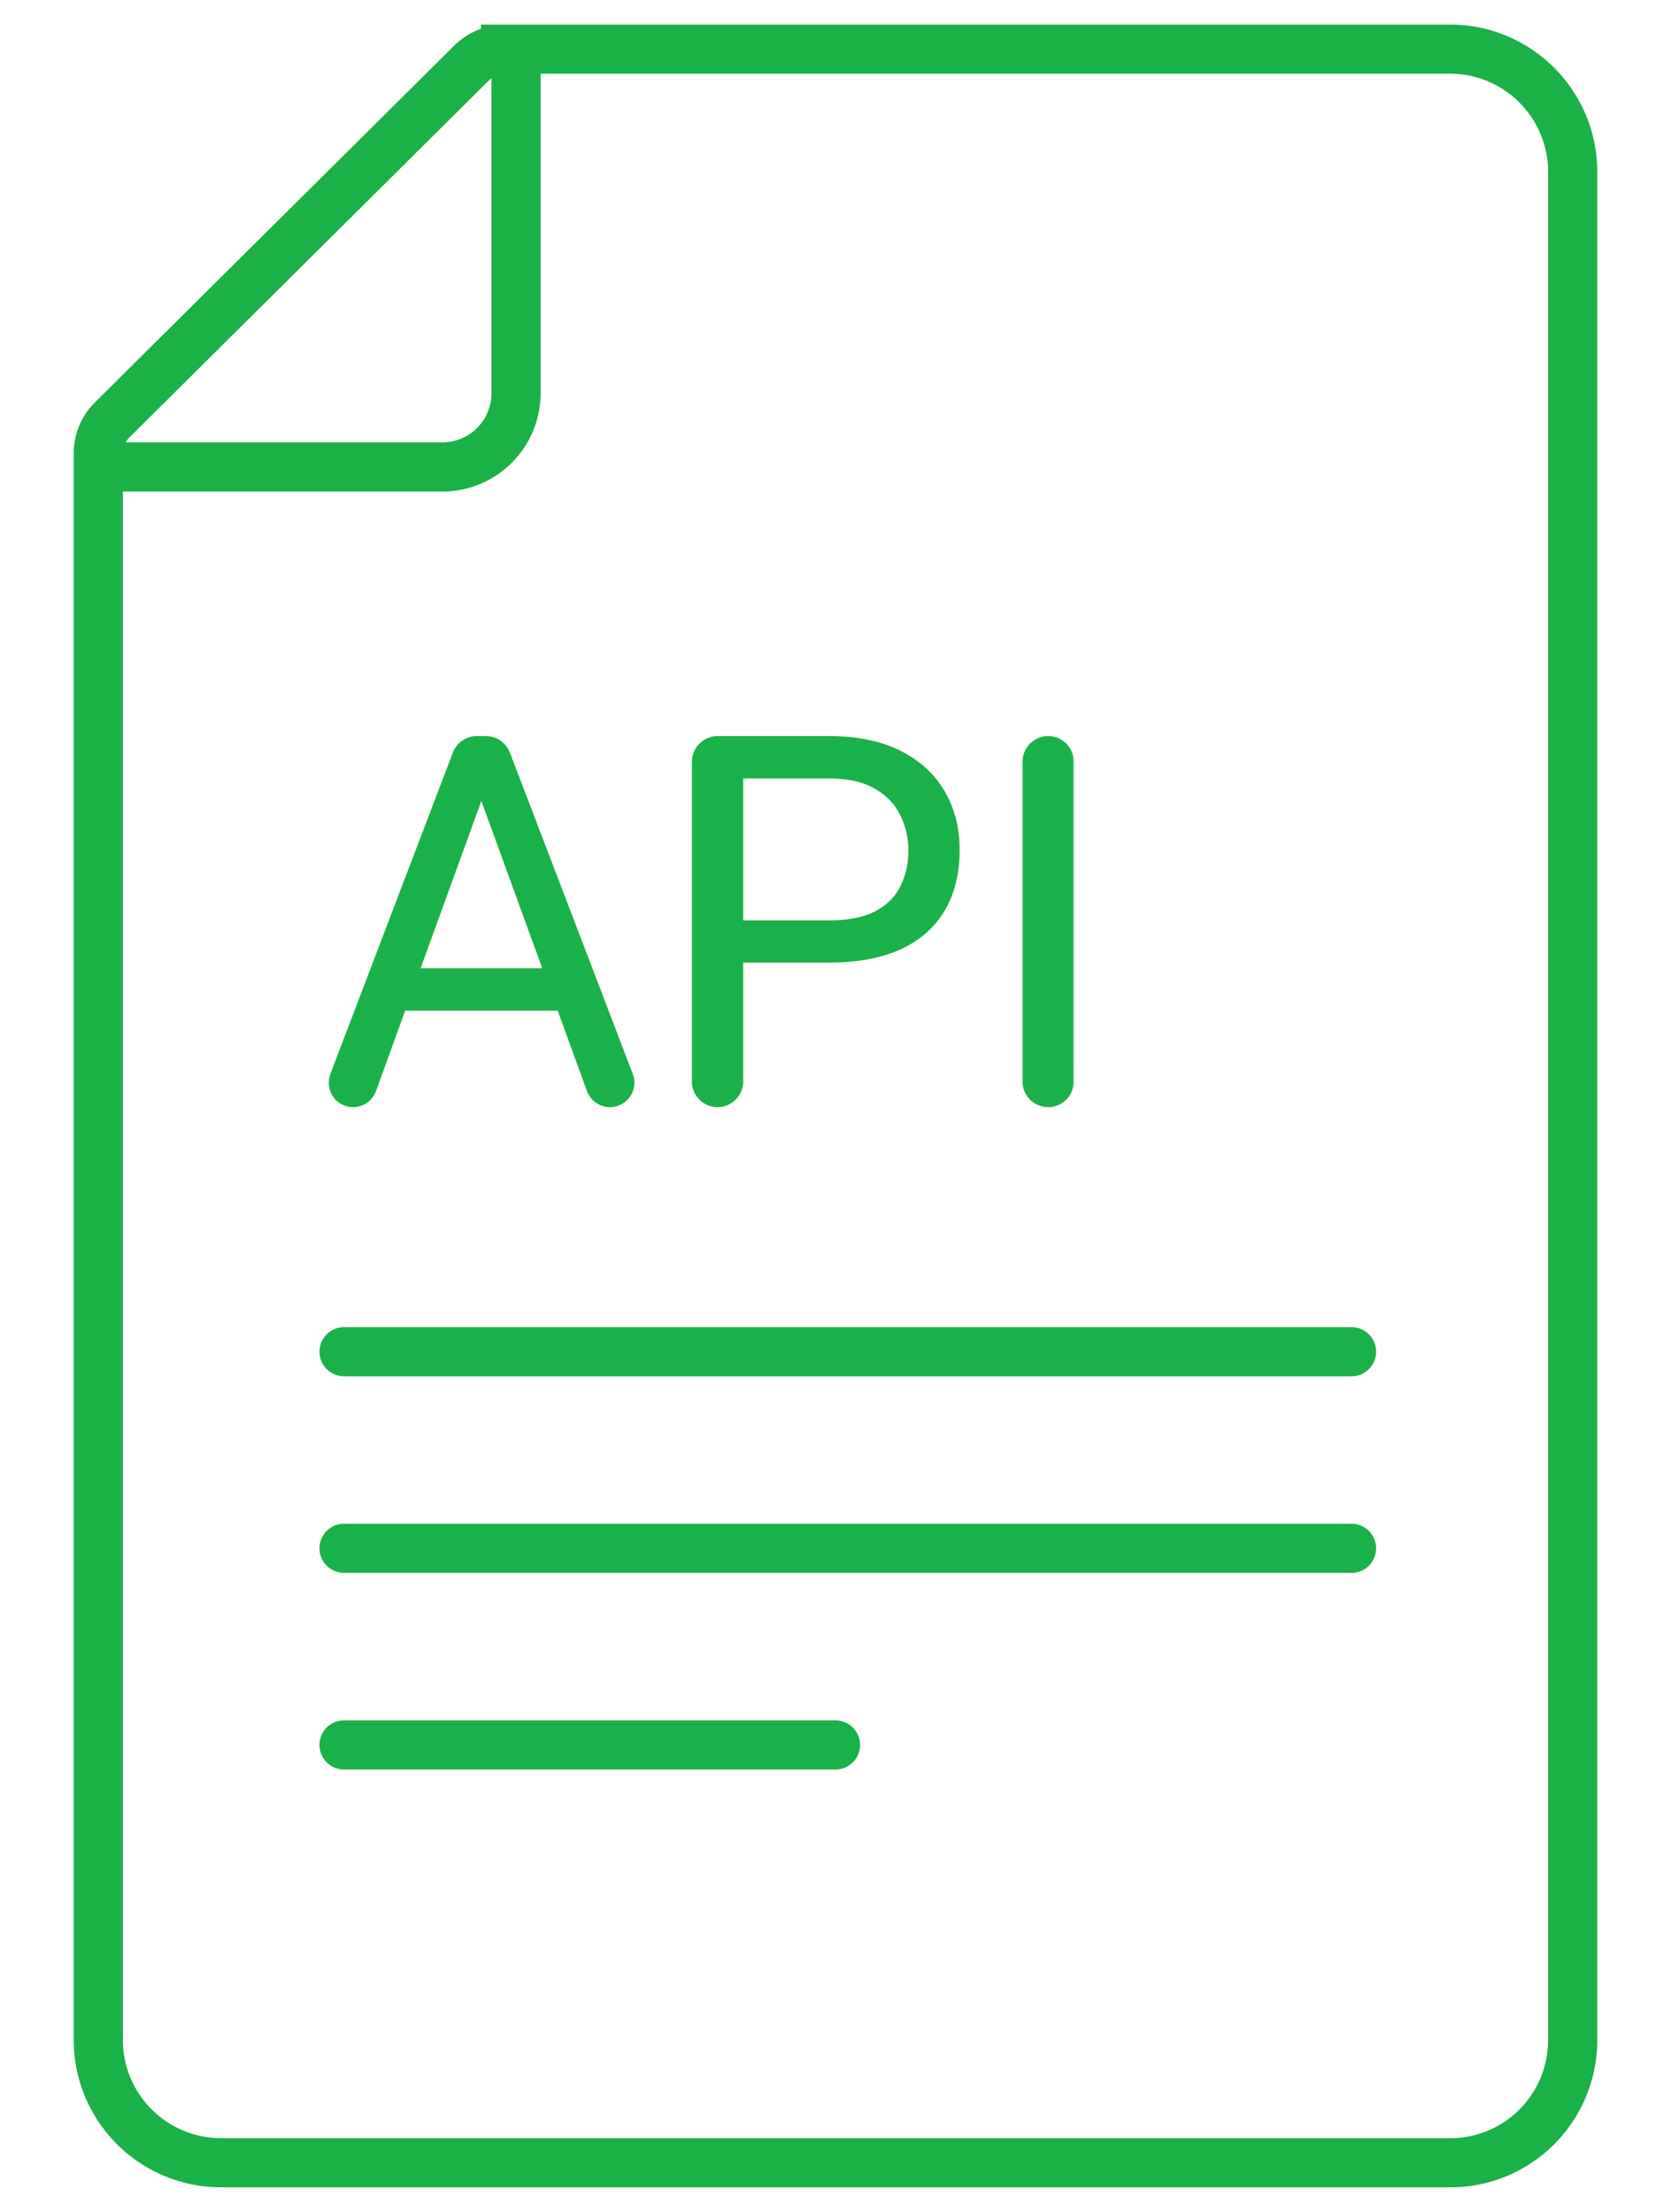 <?xml version="1.0" encoding="UTF-8"?> <svg xmlns:xlink="http://www.w3.org/1999/xlink" xmlns="http://www.w3.org/2000/svg" viewBox="0 0 68 90" data-v-3758de6d="" width="68" height="90" fill="none"><path stroke="#1AB147" stroke-miterlimit="10" stroke-width="2px" d="M4 19h14.002A3 3 0 0 0 21 16V2" fill="none"></path><path stroke="#1AB147" stroke-miterlimit="10" stroke-width="2px" d="M4 18.457V83c0 2.761 2.237 5 4.999 5h50.023C61.782 88 64 85.761 64 83V7c0-2.761-2.233-5-4.995-5h-38.43a1.95 1.95 0 0 0-1.38.559L4.563 17.087A1.915 1.915 0 0 0 4 18.457Z" fill="none"></path><path stroke="#1AB248" stroke-linecap="round" stroke-miterlimit="10" stroke-width="2px" d="M14 55h41M14 63h41M14 71h20" fill="none"></path><mask id="a" width="31" height="17" x="13" y="29" fill="#000" maskUnits="userSpaceOnUse"><path fill="#FFFFFF" d="M13 29h31v17H13z"></path><path fill-rule="evenodd" d="M30.194 39.117h3.544q1.7 0 2.875-.525 1.175-.536 1.782-1.556.608-1.02.608-2.462 0-1.329-.608-2.359-.608-1.04-1.782-1.628T33.738 30h-4.532a1 1 0 0 0-1 1v13.006a.994.994 0 1 0 1.988 0zm0-1.617h3.544q1.164 0 1.886-.37.72-.372 1.05-1.031.34-.66.34-1.504 0-.773-.34-1.453-.33-.68-1.05-1.092-.722-.422-1.886-.422h-3.544z" clip-rule="evenodd"></path><path d="M42.655 30c.549 0 .994.445.994.994v13.012a.994.994 0 1 1-1.988 0V30.994c0-.549.445-.994.994-.994"></path><path fill-rule="evenodd" d="M15.255 44.379a.943.943 0 1 1-1.767-.658l4.984-13.077a1 1 0 0 1 .935-.644h.364a1 1 0 0 1 .934.643l5 13.071a.947.947 0 1 1-1.775.663l-1.201-3.302h-6.274zm4.334-11.93 2.547 6.998h-5.09z" clip-rule="evenodd"></path></mask><path fill="#1AB248" fill-rule="evenodd" d="M30.194 39.117h3.544q1.7 0 2.875-.525 1.175-.536 1.782-1.556.608-1.02.608-2.462 0-1.329-.608-2.359-.608-1.04-1.782-1.628T33.738 30h-4.532a1 1 0 0 0-1 1v13.006a.994.994 0 1 0 1.988 0zm0-1.617h3.544q1.164 0 1.886-.37.72-.372 1.05-1.031.34-.66.34-1.504 0-.773-.34-1.453-.33-.68-1.05-1.092-.722-.422-1.886-.422h-3.544z" clip-rule="evenodd"></path><path fill="#1AB248" d="M42.655 30c.549 0 .994.445.994.994v13.012a.994.994 0 1 1-1.988 0V30.994c0-.549.445-.994.994-.994"></path><path fill="#1AB248" fill-rule="evenodd" d="M15.255 44.379a.943.943 0 1 1-1.767-.658l4.984-13.077a1 1 0 0 1 .935-.644h.364a1 1 0 0 1 .934.643l5 13.071a.947.947 0 1 1-1.775.663l-1.201-3.302h-6.274zm4.334-11.93 2.547 6.998h-5.09z" clip-rule="evenodd"></path><path fill="#1AB248" d="m36.674 36.099-.043-.022zm0-2.957-.043.021zm-1.05-1.092-.025.042zm-5.43-.422v-.049h-.048v.049zm8.2.587-.041.024zm-1.781 6.377.02.044zm-13.884 2.483.045-.017-.011-.032h-.034zm-.593-1.628v.049h.07l-.024-.066zm-2.547-6.999.045-.017-.045-.125-.046.126zm-2.542 7L17 39.43l-.024.065h.07zm-.592 1.627v-.049h-.034l-.011.032zm13.74-1.958v-.048h-.05v.048zm0-1.617h-.05v.049h.05zm-9.49-6.857-.046.017zm3.225 13.734-.045.016zm-10.442-.656-.046-.017zm1.767.658-.046-.017zm-1.722-.64 4.985-13.078-.091-.035-4.985 13.078zm7.126-13.079 5 13.072.092-.035-5-13.072zm13.08 6.889q1.171 0 1.907-.377l-.045-.086q-.706.364-1.863.365zm1.907-.377q.734-.377 1.072-1.051l-.087-.044q-.322.645-1.03 1.009zm1.072-1.05q.345-.672.345-1.527h-.097q0 .834-.335 1.482zm.345-1.527q0-.784-.345-1.475l-.087.044q.335.67.335 1.43zm-.345-1.474q-.337-.695-1.07-1.113l-.049.084q.71.406 1.032 1.071zm-1.07-1.113q-.736-.43-1.91-.429v.097q1.156.001 1.861.416zm-1.91-.429h-3.544v.097h3.544zm-5.483 12.427V31h-.098v13.006zm.951-13.957h4.532v-.098h-4.532zm4.532 0q1.691 0 2.853.582l.043-.087q-1.187-.593-2.896-.593zm2.853.582q1.162.581 1.762 1.608l.084-.049q-.616-1.053-1.803-1.646zm1.762 1.609q.6 1.017.601 2.334h.097q0-1.34-.614-2.384zm.601 2.334q0 1.432-.6 2.438l.083.05q.614-1.035.614-2.488zm-.6 2.438q-.6 1.005-1.762 1.536l.04.088q1.188-.54 1.805-1.575zm-1.761 1.536q-1.162.52-2.855.52v.098q1.708 0 2.895-.53zm7.007-7.554v13.012h.098V30.994zm-1.89 13.012V30.994h-.098v13.012zm-17.734.354-1.202-3.302-.091.034 1.202 3.301zm-1.794-4.93-2.548-6.998-.091.033 2.547 6.999zm-2.64-6.998-2.541 6.999.091.033 2.542-7zm-2.495 7.064h5.09v-.098h-5.09zm5.682 1.53h-6.274v.097h6.274zm-6.32.032-1.2 3.304.092.033 1.2-3.303zm13.785-1.892h3.544v-.097h-3.544zm.049 4.84v-4.889h-.097v4.889zm-.049-6.457h3.544v-.098h-3.544zm-.048-5.921V37.5h.097v-5.872zm-10.74-1.58h.365v-.097h-.364zm8.849.952c0-.525.426-.951.951-.951v-.098c-.58 0-1.049.47-1.049 1.049zm.945 13.951a.945.945 0 0 1-.945-.945h-.098c0 .576.467 1.043 1.043 1.043zm-3.54-1.22a.9.9 0 0 1-.84 1.22v.098c.699 0 1.18-.7.93-1.352zm3.54 1.318c.576 0 1.043-.467 1.043-1.043h-.097a.945.945 0 0 1-.946.945zm12.51-14.055c0-.522.423-.945.945-.945v-.098c-.576 0-1.043.467-1.043 1.043zm-20.96-.369a1.05 1.05 0 0 0-.98-.674v.098c.395 0 .748.243.89.611zm-2.232.036a.95.95 0 0 1 .889-.612v-.098c-.435 0-.825.269-.98.675zM43.6 44.006a.945.945 0 0 1-.945.945v.098c.576 0 1.043-.467 1.043-1.043zm-.945.945a.945.945 0 0 1-.946-.945h-.097c0 .576.467 1.043 1.043 1.043zm-17.835 0a.9.9 0 0 1-.844-.59l-.091.032a1 1 0 0 0 .935.656zm18.878-13.957c0-.576-.467-1.043-1.043-1.043v.098c.522 0 .945.423.945.945zm-29.33 13.957a.894.894 0 0 1-.835-1.213l-.091-.034a.992.992 0 0 0 .927 1.345zm0 .098c.418 0 .79-.261.933-.654l-.092-.033a.895.895 0 0 1-.84.59z" mask="url(#a)"></path></svg> 